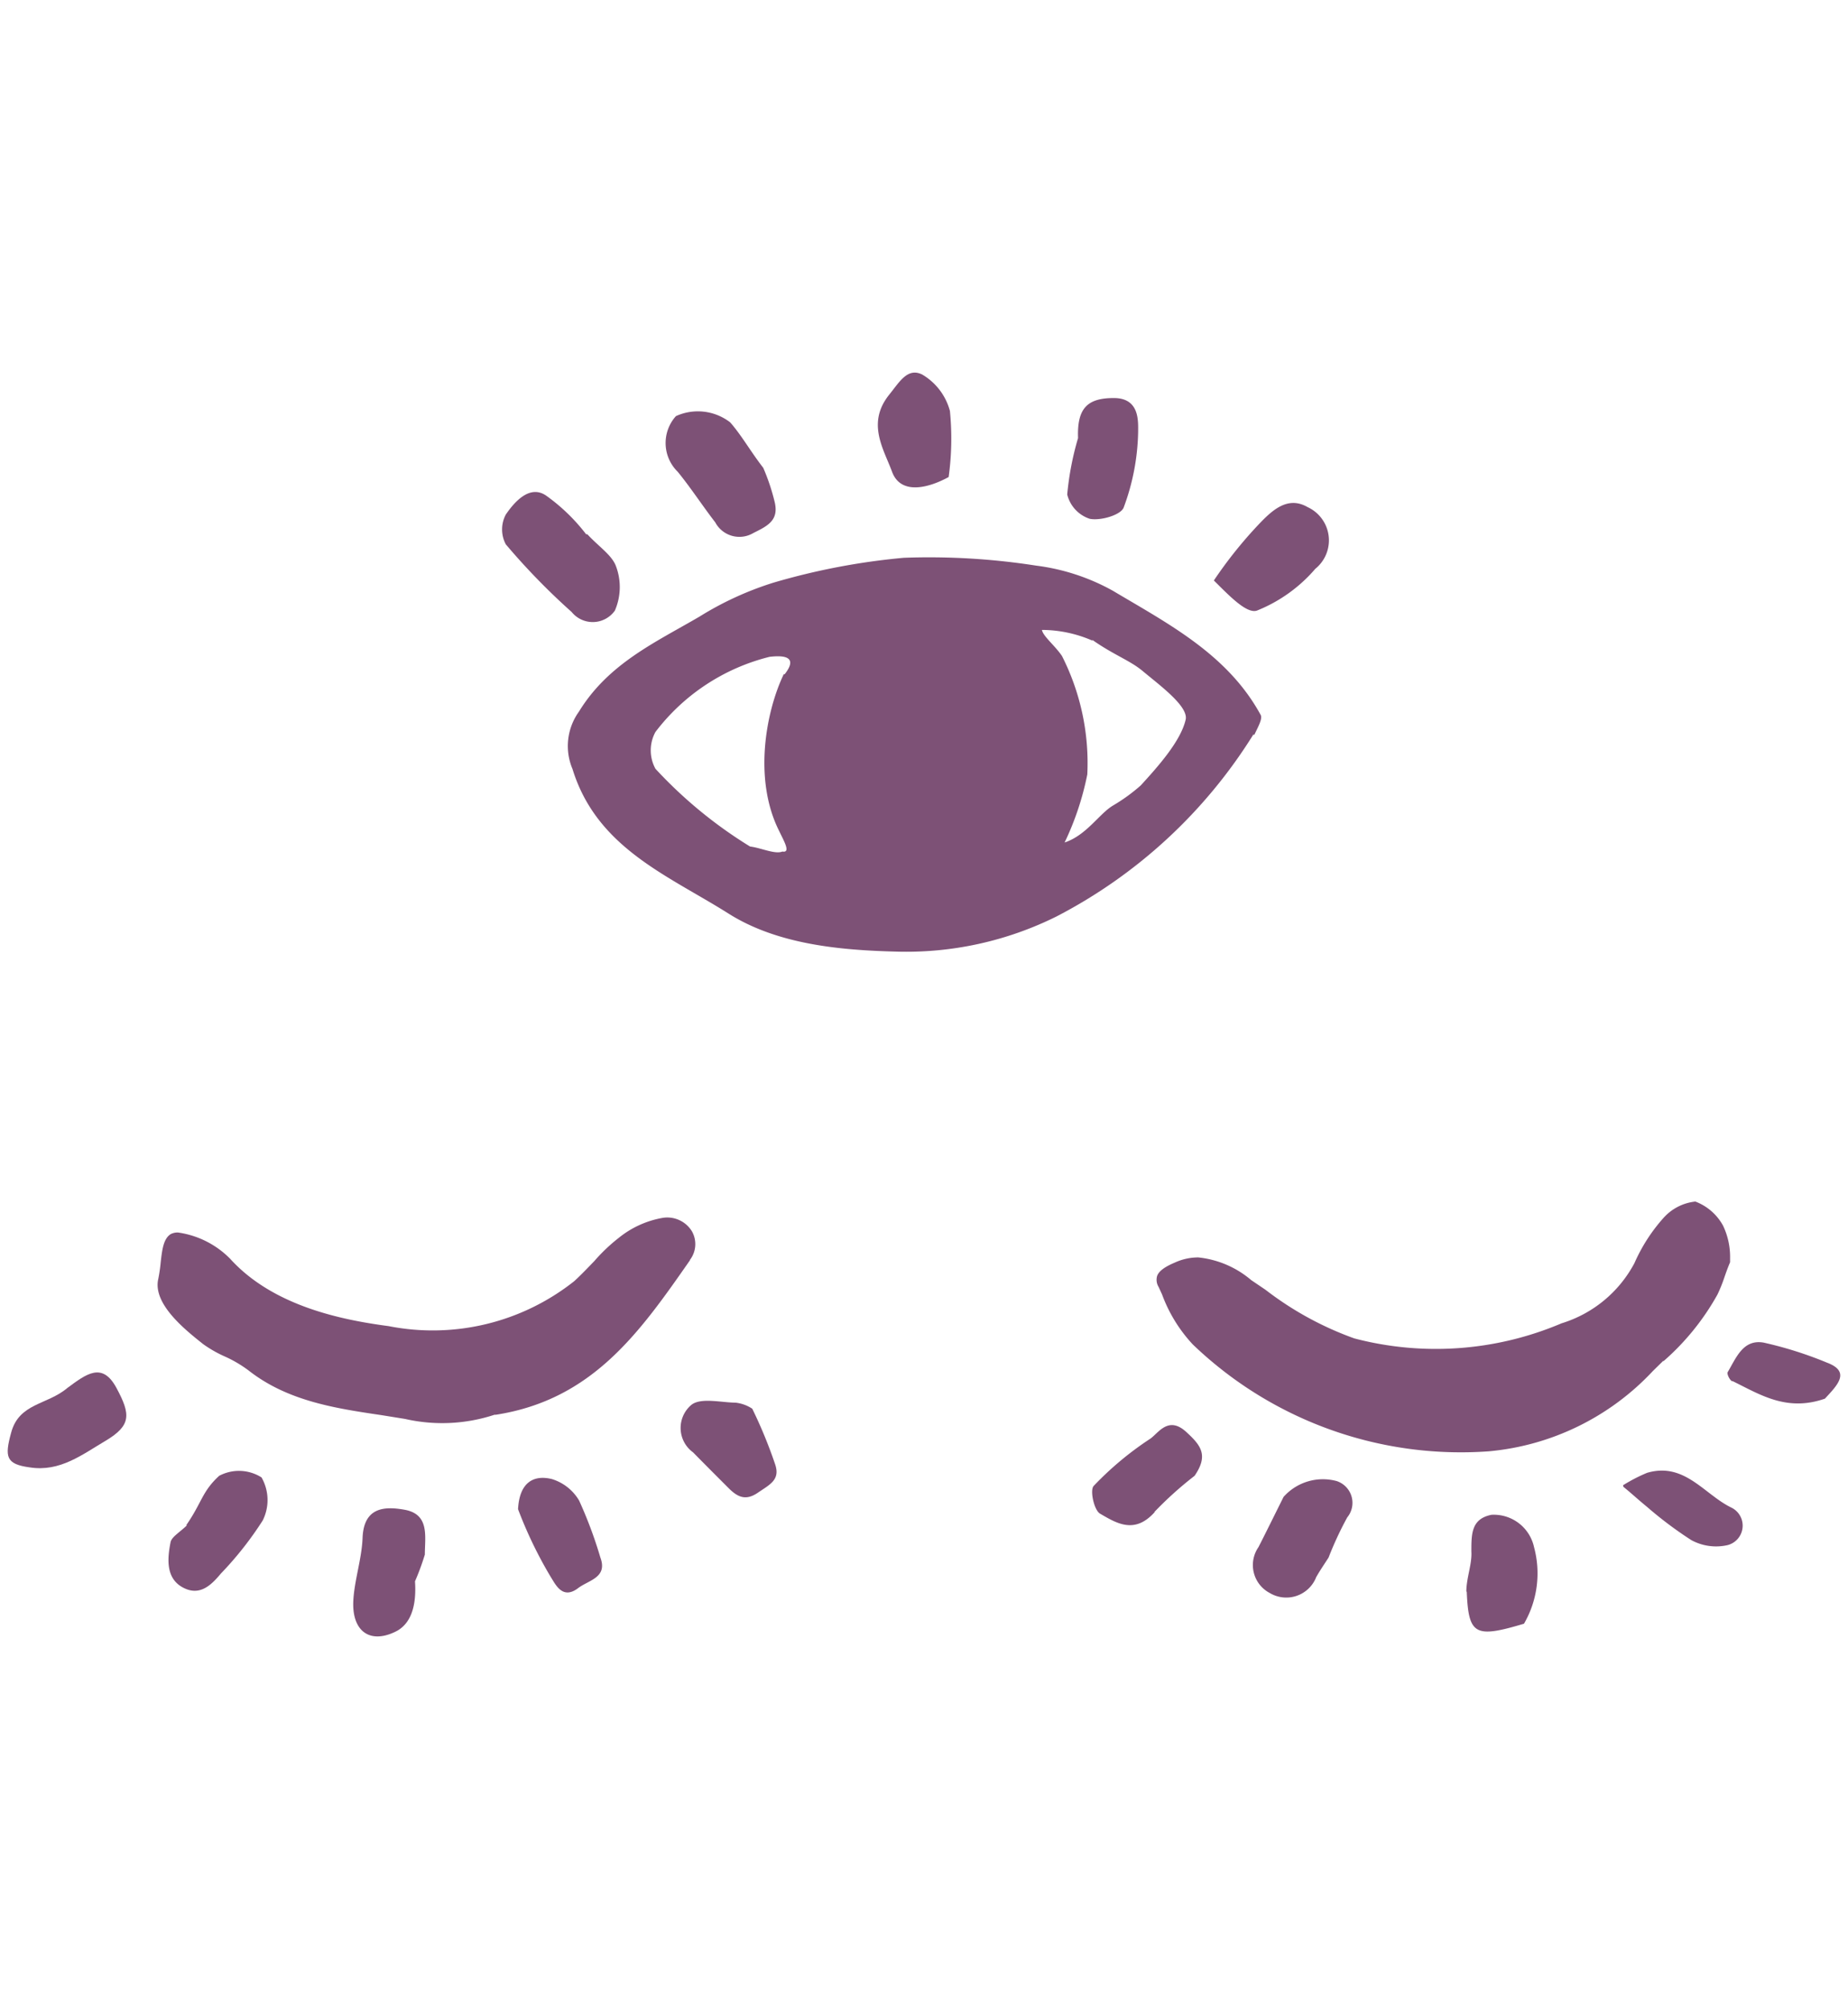 <svg viewBox="0 0 92 100" xmlns="http://www.w3.org/2000/svg"><g fill="#7d5176"><path d="m34.35 62.7a1.29 1.29 0 0 0 .09-1.43 1.44 1.44 0 0 0 -1.44-.66 4.78 4.78 0 0 0 -2.2 1 8.67 8.67 0 0 0 -1.21 1.15c-.31.32-.63.66-1 1a11.34 11.34 0 0 1 -9.24 2.24c-2.35-.31-5.76-1-7.89-3.35a4.53 4.53 0 0 0 -2.6-1.31.74.74 0 0 0 -.36.08c-.37.23-.43.8-.5 1.4a7.9 7.9 0 0 1 -.12.83c-.29 1.25 1.36 2.55 2.24 3.25a6.1 6.1 0 0 0 1.07.61 6.19 6.19 0 0 1 1.19.7c1.94 1.52 4.31 1.88 6.61 2.22l1.18.19a8.32 8.32 0 0 0 4.45-.21h.07c4.82-.75 7.17-4.12 9.66-7.69"/><path d="m9.27 75.91c.79-1.14.78-1.67 1.64-2.46a2.1 2.1 0 0 1 2.11.08 2.27 2.27 0 0 1 .06 2.14 17 17 0 0 1 -2.08 2.64c-.5.6-1.07 1.15-1.91.69s-.76-1.43-.6-2.24c.05-.27.45-.49.82-.85"/><path d="m3.35 69.08c.95-.7 1.74-1.32 2.45 0s.74 1.86-.55 2.63c-1.14.67-2.26 1.56-3.77 1.32-1.19-.16-1.25-.53-.93-1.71.39-1.5 1.8-1.39 2.8-2.24"/><path d="m20.66 78.7c.08 1.19-.18 2.14-1 2.52-1.28.61-2.15-.07-2.07-1.56.05-1 .42-2.08.46-3.12.06-1.54 1.1-1.58 2.1-1.4 1.25.23 1 1.34 1 2.23a12.05 12.05 0 0 1 -.49 1.33"/><path d="m37.45 70.11a23.28 23.28 0 0 1 1.14 2.77c.26.77-.26 1-.86 1.41s-1 .23-1.46-.23-1.18-1.18-1.77-1.78a1.5 1.5 0 0 1 -.07-2.37c.48-.36 1.45-.11 2.2-.1a1.88 1.88 0 0 1 .82.3"/><path d="m25.79 75.11c.07-1.34.78-1.72 1.68-1.5a2.38 2.38 0 0 1 1.36 1.07 21.48 21.48 0 0 1 1.06 2.84c.37 1-.59 1.12-1.11 1.52-.78.59-1.12-.18-1.37-.57a21.07 21.07 0 0 1 -1.62-3.36"/><path d="m82.82 67.74a12.39 12.39 0 0 0 2.68-3.31 7.34 7.34 0 0 0 .34-.84c.08-.23.17-.49.29-.77v-.21a3.6 3.6 0 0 0 -.35-1.61 2.63 2.63 0 0 0 -1.38-1.2 2.47 2.47 0 0 0 -1.59.82 8.5 8.5 0 0 0 -1.44 2.24 6.15 6.15 0 0 1 -3.63 3 16 16 0 0 1 -10.32.75 16.17 16.17 0 0 1 -4.42-2.42l-.71-.48a4.82 4.82 0 0 0 -2.64-1.13 2.8 2.8 0 0 0 -1.17.26c-.5.21-.78.42-.87.65a.68.68 0 0 0 .07.56l.17.37a7.38 7.38 0 0 0 1.53 2.49 19.27 19.27 0 0 0 14.74 5.32 12.75 12.75 0 0 0 8.17-4l.51-.5"/><path d="m57.49 75.25c-1 1.12-1.89.57-2.73.08-.3-.18-.51-1.18-.31-1.38a15.93 15.93 0 0 1 2.82-2.35c.4-.28.9-1.16 1.8-.32.72.66 1.1 1.15.4 2.17a18.07 18.07 0 0 0 -2 1.8"/><path d="m73 79.21c0-.68.29-1.37.25-2 0-.88 0-1.62 1-1.82a2.05 2.05 0 0 1 2.12 1.61 5 5 0 0 1 -.5 3.81c-2.44.73-2.76.56-2.85-1.59"/><path d="m65.51 78.53a1.6 1.6 0 0 1 -2.3.75 1.57 1.57 0 0 1 -.56-2.28c.25-.48 1-2 1.25-2.5a2.62 2.62 0 0 1 2.64-.79 1.14 1.14 0 0 1 .53 1.81 17 17 0 0 0 -.93 2c-.28.43-.47.71-.63 1"/><path d="m80.8 73.92a8.15 8.15 0 0 1 1.2-.62c1.86-.54 2.83 1.06 4.17 1.72a1 1 0 0 1 -.17 1.88 2.58 2.58 0 0 1 -1.8-.25 19.32 19.32 0 0 1 -2.2-1.65c-.5-.41-.84-.73-1.18-1"/><path d="m86.24 68.75c-.13-.06-.28-.37-.23-.46.42-.7.76-1.65 1.79-1.47a19.07 19.07 0 0 1 3.16 1c1.19.45.51 1.12-.11 1.79-1.92.67-3.25-.22-4.61-.88"/><path d="m54.4 31.89a6.34 6.34 0 0 0 -2.53-.54c.06.32.66.79 1 1.3a11.78 11.78 0 0 1 1.26 5.89 14.27 14.27 0 0 1 -1.13 3.39c1.09-.36 1.72-1.43 2.41-1.84a8.83 8.83 0 0 0 1.38-1c.85-.93 2-2.21 2.24-3.29.12-.66-1.29-1.69-2.14-2.4-.63-.53-1.46-.81-2.52-1.56m-15.31 1.72c.51-.65.36-1-.75-.87a10.24 10.24 0 0 0 -5.68 3.74 1.91 1.91 0 0 0 0 1.83 22.25 22.25 0 0 0 4.71 3.87c.56.07 1.24.4 1.61.25.44.08.06-.55-.15-1-1.32-2.6-.66-6 .22-7.83m23.38 3a25.17 25.17 0 0 1 -9.8 9.06 16.81 16.81 0 0 1 -8 1.75c-2.76-.07-5.91-.35-8.36-1.91-3-1.89-6.53-3.25-7.74-7.18a2.93 2.93 0 0 1 .32-2.85c1.47-2.4 3.81-3.45 6-4.73a16 16 0 0 1 3.68-1.69 33.78 33.78 0 0 1 6.5-1.24 34.57 34.57 0 0 1 6.58.39 10.56 10.56 0 0 1 3.82 1.25c2.77 1.65 5.72 3.17 7.36 6.18.1.19-.11.56-.32 1"/><path d="m29.24 26.59c.58.63 1.25 1.05 1.44 1.63a2.94 2.94 0 0 1 -.07 2.17 1.35 1.35 0 0 1 -2.15.07 33.66 33.66 0 0 1 -3.28-3.37 1.58 1.58 0 0 1 0-1.48c.45-.66 1.2-1.49 2-.95a9.34 9.34 0 0 1 2 1.93"/><path d="m38 23.29a10.38 10.38 0 0 1 .57 1.71c.21.91-.37 1.18-1.07 1.53a1.36 1.36 0 0 1 -1.89-.53c-.64-.83-1.21-1.71-1.87-2.52a2 2 0 0 1 -.09-2.77 2.63 2.63 0 0 1 2.7.31c.58.66 1 1.43 1.66 2.28"/><path d="m60.43 28.89a21.61 21.61 0 0 1 2.24-2.8c.65-.68 1.43-1.43 2.43-.85a1.82 1.82 0 0 1 .38 3.07 7.49 7.49 0 0 1 -2.91 2.08c-.52.17-1.42-.79-2.14-1.5"/><path d="m53.67 21.81c-.06-1.51.48-2 1.78-2s1.21 1.17 1.21 1.7a11.29 11.29 0 0 1 -.72 3.75c-.14.37-1.15.67-1.69.56a1.7 1.7 0 0 1 -1.12-1.21 14.57 14.57 0 0 1 .54-2.81"/><path d="m47.23 23.74c-1.06.58-2.4.88-2.82-.26s-1.28-2.42-.14-3.84c.51-.63.91-1.36 1.64-1a3 3 0 0 1 1.38 1.81 14 14 0 0 1 -.06 3.27"/></g></svg>